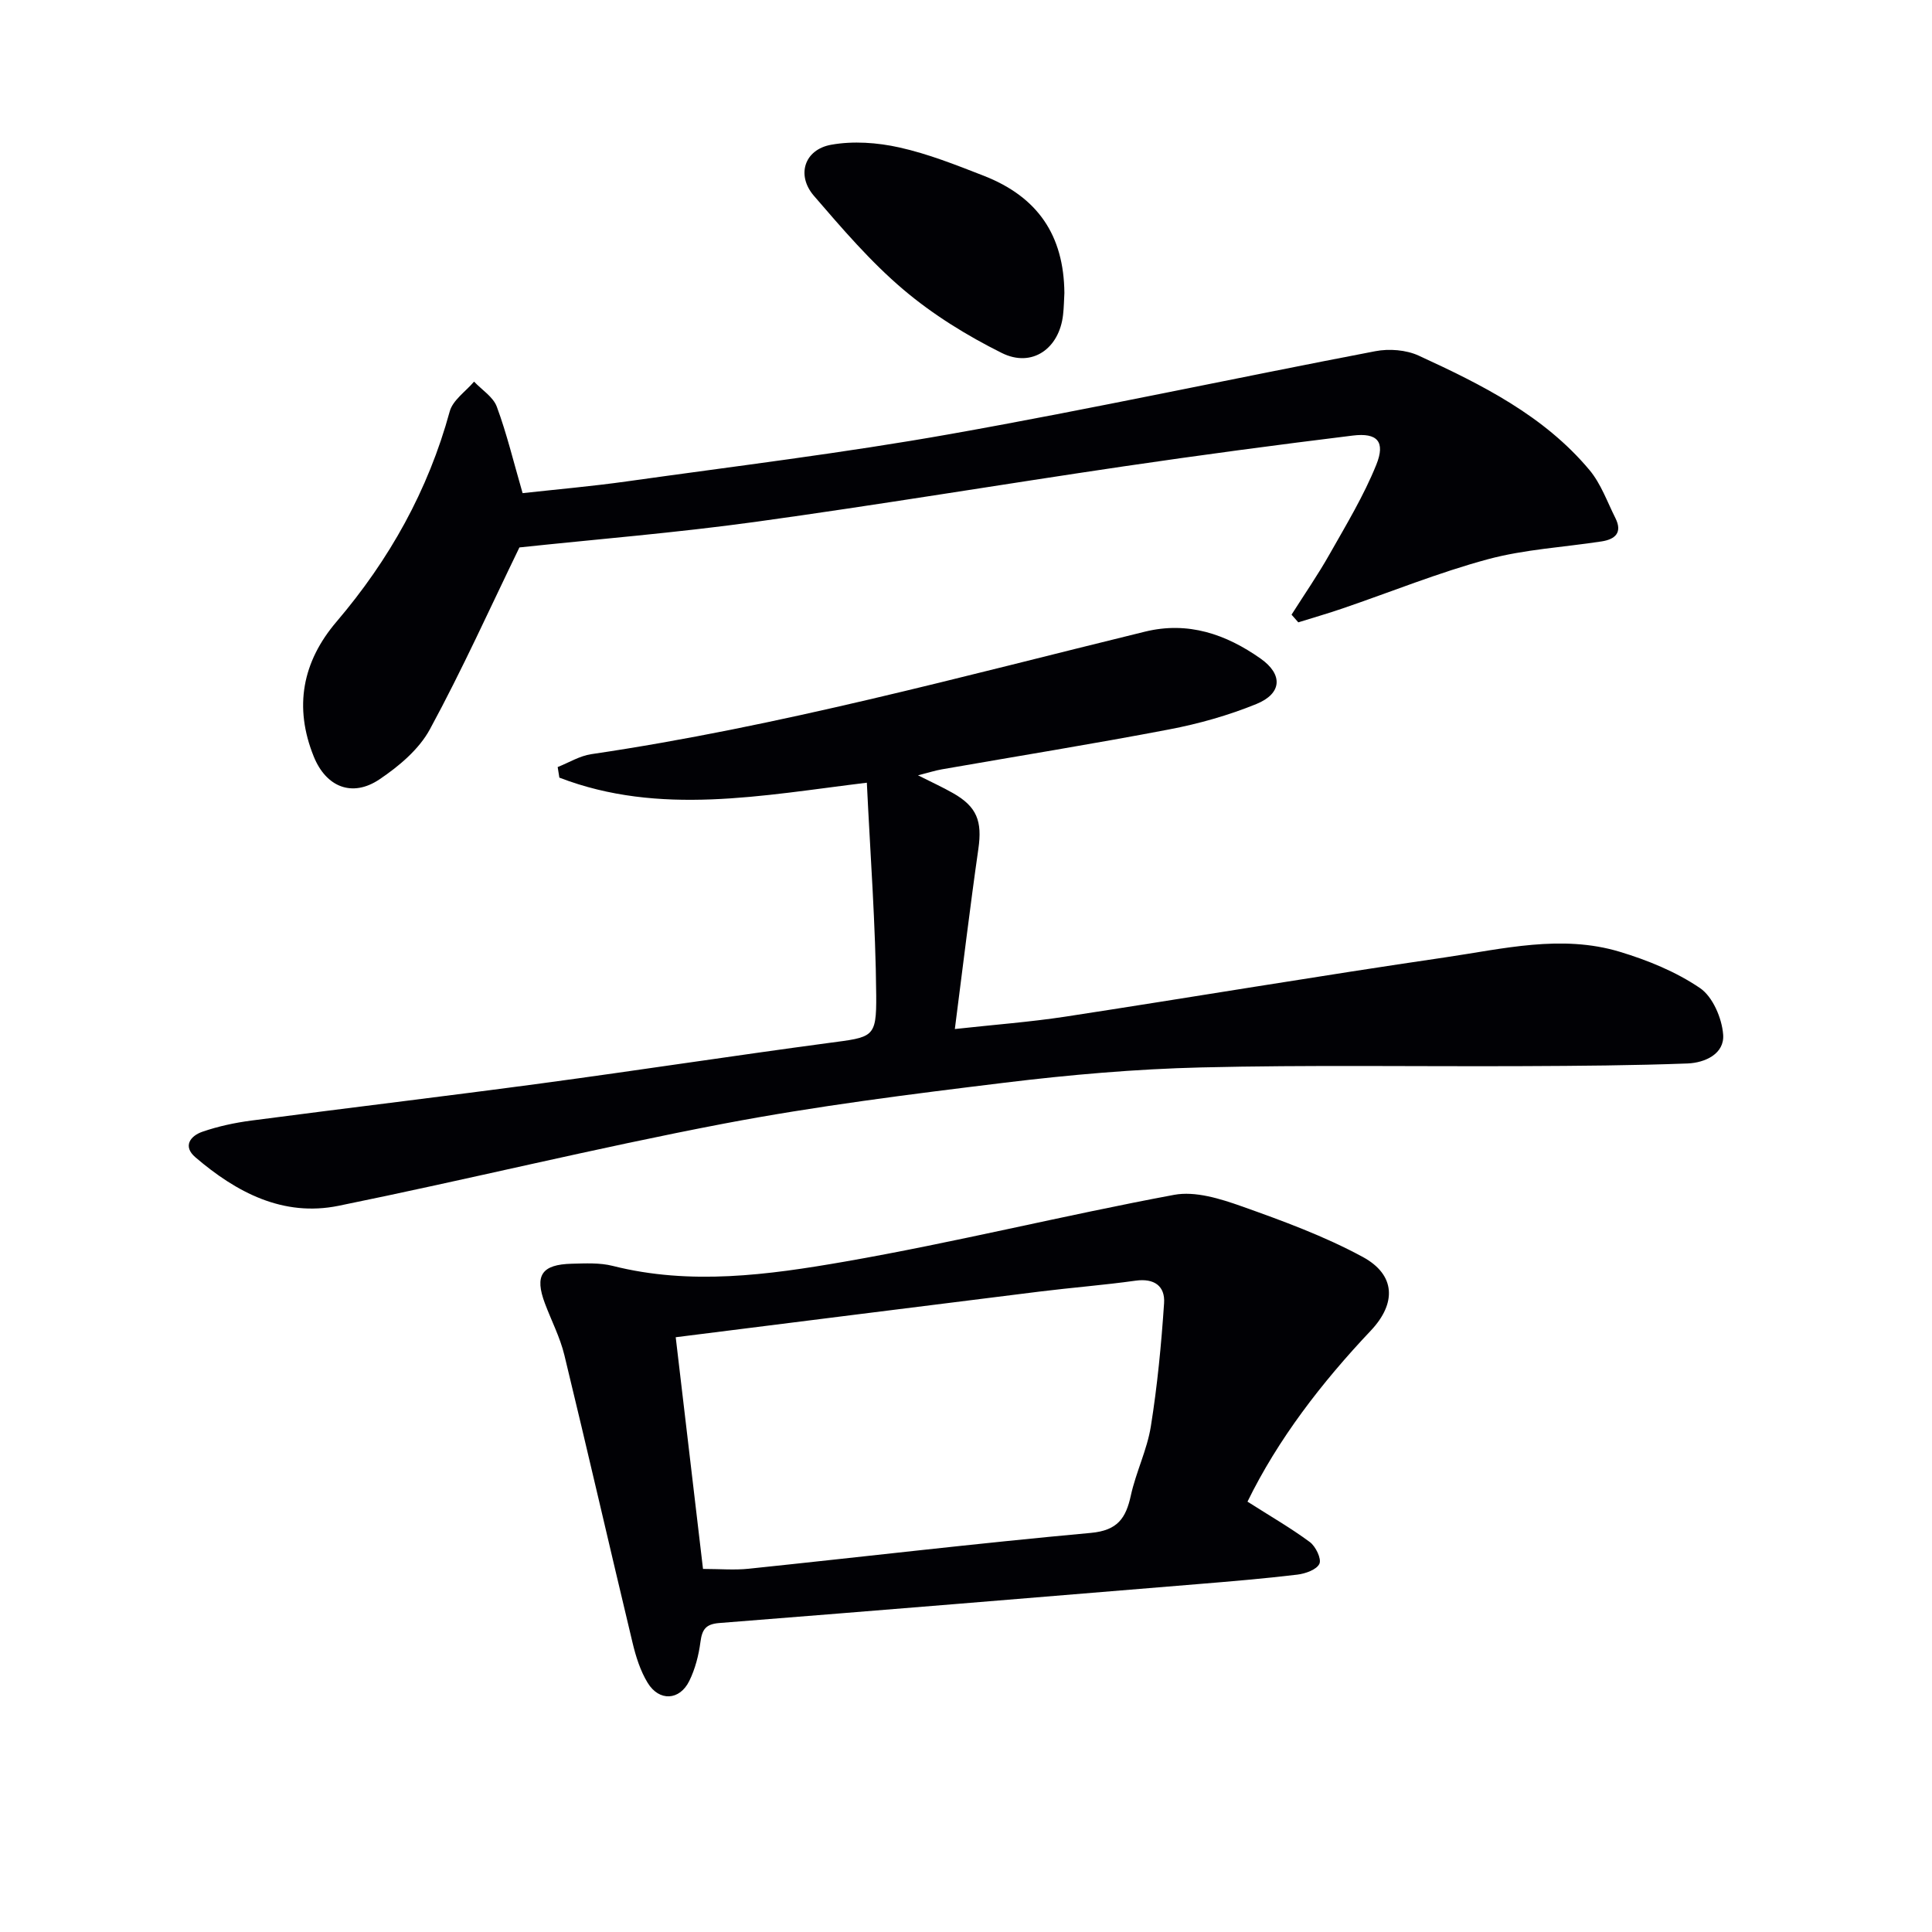 <svg enable-background="new 0 0 400 400" viewBox="0 0 400 400" xmlns="http://www.w3.org/2000/svg"><g fill="#010105"><path d="m115.46 158.81c2.32-.92 4.57-2.32 6.97-2.67 38.83-5.72 76.62-16.07 114.65-25.37 8.92-2.18 16.75.54 23.91 5.58 4.67 3.29 4.45 7.23-.85 9.4-5.79 2.36-11.94 4.1-18.09 5.27-15.63 2.99-31.35 5.52-47.03 8.26-1.4.24-2.76.69-4.96 1.24 2.86 1.44 5.09 2.46 7.22 3.67 5.01 2.83 6.1 5.85 5.28 11.56-1.74 12.13-3.19 24.29-4.87 37.3 8.16-.9 15.55-1.45 22.85-2.56 26.24-4.02 52.43-8.44 78.69-12.28 11.94-1.75 24.05-4.79 36.1-1.16 5.81 1.75 11.67 4.14 16.64 7.52 2.64 1.8 4.53 6.23 4.79 9.62.31 4.01-3.78 5.85-7.37 5.99-11.27.42-22.55.5-33.83.55-22.29.1-44.6-.27-66.88.27-13.61.33-27.24 1.52-40.75 3.17-19.44 2.37-38.91 4.82-58.13 8.48-26.68 5.09-53.1 11.59-79.72 17-11.47 2.33-21.13-2.77-29.63-10.05-2.66-2.28-1.04-4.42 1.44-5.28 3.27-1.13 6.72-1.87 10.16-2.32 20.08-2.64 40.2-5.03 60.27-7.73 19.75-2.66 39.45-5.69 59.2-8.33 9.24-1.23 9.96-.99 9.89-9.88-.12-14.58-1.23-29.15-1.94-44.01-21.64 2.62-42.91 6.94-63.66-1.05-.12-.73-.24-1.46-.35-2.19z"/><path d="m258.28 310.9c4.72 3.01 8.98 5.46 12.9 8.36 1.22.9 2.46 3.48 1.99 4.5-.56 1.22-2.9 2.05-4.57 2.25-6.92.83-13.87 1.41-20.82 1.98-32.95 2.72-65.9 5.44-98.86 8.04-2.81.22-3.56 1.34-3.9 3.92-.36 2.75-1.09 5.59-2.31 8.07-2 4.07-6.24 4.29-8.62.39-1.52-2.49-2.45-5.45-3.13-8.31-4.75-19.83-9.3-39.71-14.11-59.53-.89-3.68-2.69-7.14-4.03-10.71-2.18-5.8-.69-8.07 5.58-8.22 2.82-.07 5.77-.23 8.46.45 16.1 4.07 32.2 1.87 48.01-.88 22.84-3.98 45.4-9.58 68.21-13.83 4.39-.82 9.56.8 13.99 2.37 8.54 3.03 17.15 6.19 25.08 10.49 6.83 3.71 6.98 9.61 1.67 15.24-10.23 10.82-19.22 22.49-25.54 35.42zm-118.38-34.04c1.81 15.39 3.73 31.64 5.65 47.97 3.49 0 6.5.27 9.45-.04 23.62-2.46 47.2-5.26 70.85-7.42 5.53-.51 7.25-3.03 8.28-7.75 1.06-4.84 3.36-9.44 4.14-14.3 1.35-8.44 2.17-16.98 2.74-25.51.24-3.55-2.04-5.2-5.9-4.66-6.58.92-13.21 1.43-19.81 2.25-24.84 3.09-49.68 6.23-75.4 9.46z"/><path d="m107.54 113.34c-6.06 12.48-11.84 25.32-18.54 37.66-2.25 4.15-6.41 7.65-10.44 10.36-5.66 3.8-11.06 1.58-13.61-4.75-4.13-10.24-2.35-19.6 4.72-27.89 10.95-12.85 18.97-27.18 23.44-43.54.64-2.34 3.31-4.13 5.04-6.17 1.62 1.72 3.96 3.16 4.71 5.2 2.06 5.56 3.45 11.37 5.34 17.89 6.94-.77 14.31-1.41 21.63-2.44 22.36-3.14 44.8-5.86 67.01-9.81 29.39-5.22 58.59-11.53 87.91-17.14 2.86-.55 6.37-.28 8.98.92 13.02 5.99 25.91 12.4 35.35 23.68 2.38 2.84 3.68 6.59 5.38 9.97 1.48 2.96-.02 4.37-2.84 4.81-7.87 1.21-15.95 1.64-23.59 3.7-10.19 2.75-20.04 6.76-30.06 10.18-3.03 1.04-6.11 1.92-9.17 2.88-.47-.53-.94-1.06-1.4-1.59 2.65-4.18 5.48-8.27 7.91-12.58 3.42-6.04 7.04-12.04 9.63-18.44 1.94-4.81.23-6.69-4.87-6.06-15.82 1.94-31.63 4.05-47.39 6.37-25.44 3.75-50.81 7.98-76.29 11.5-16.41 2.26-32.96 3.6-48.85 5.29z"/><path d="m220.37 60.66c-.08 1.49-.1 2.99-.27 4.48-.76 7.01-6.41 11.07-12.69 7.94-7.21-3.59-14.26-7.94-20.38-13.13-6.79-5.75-12.68-12.64-18.52-19.41-3.67-4.26-1.99-9.57 3.57-10.57 4.55-.82 9.57-.46 14.13.56 5.94 1.32 11.69 3.61 17.39 5.83 11.27 4.38 16.66 12.36 16.77 24.3z"/></g></svg>